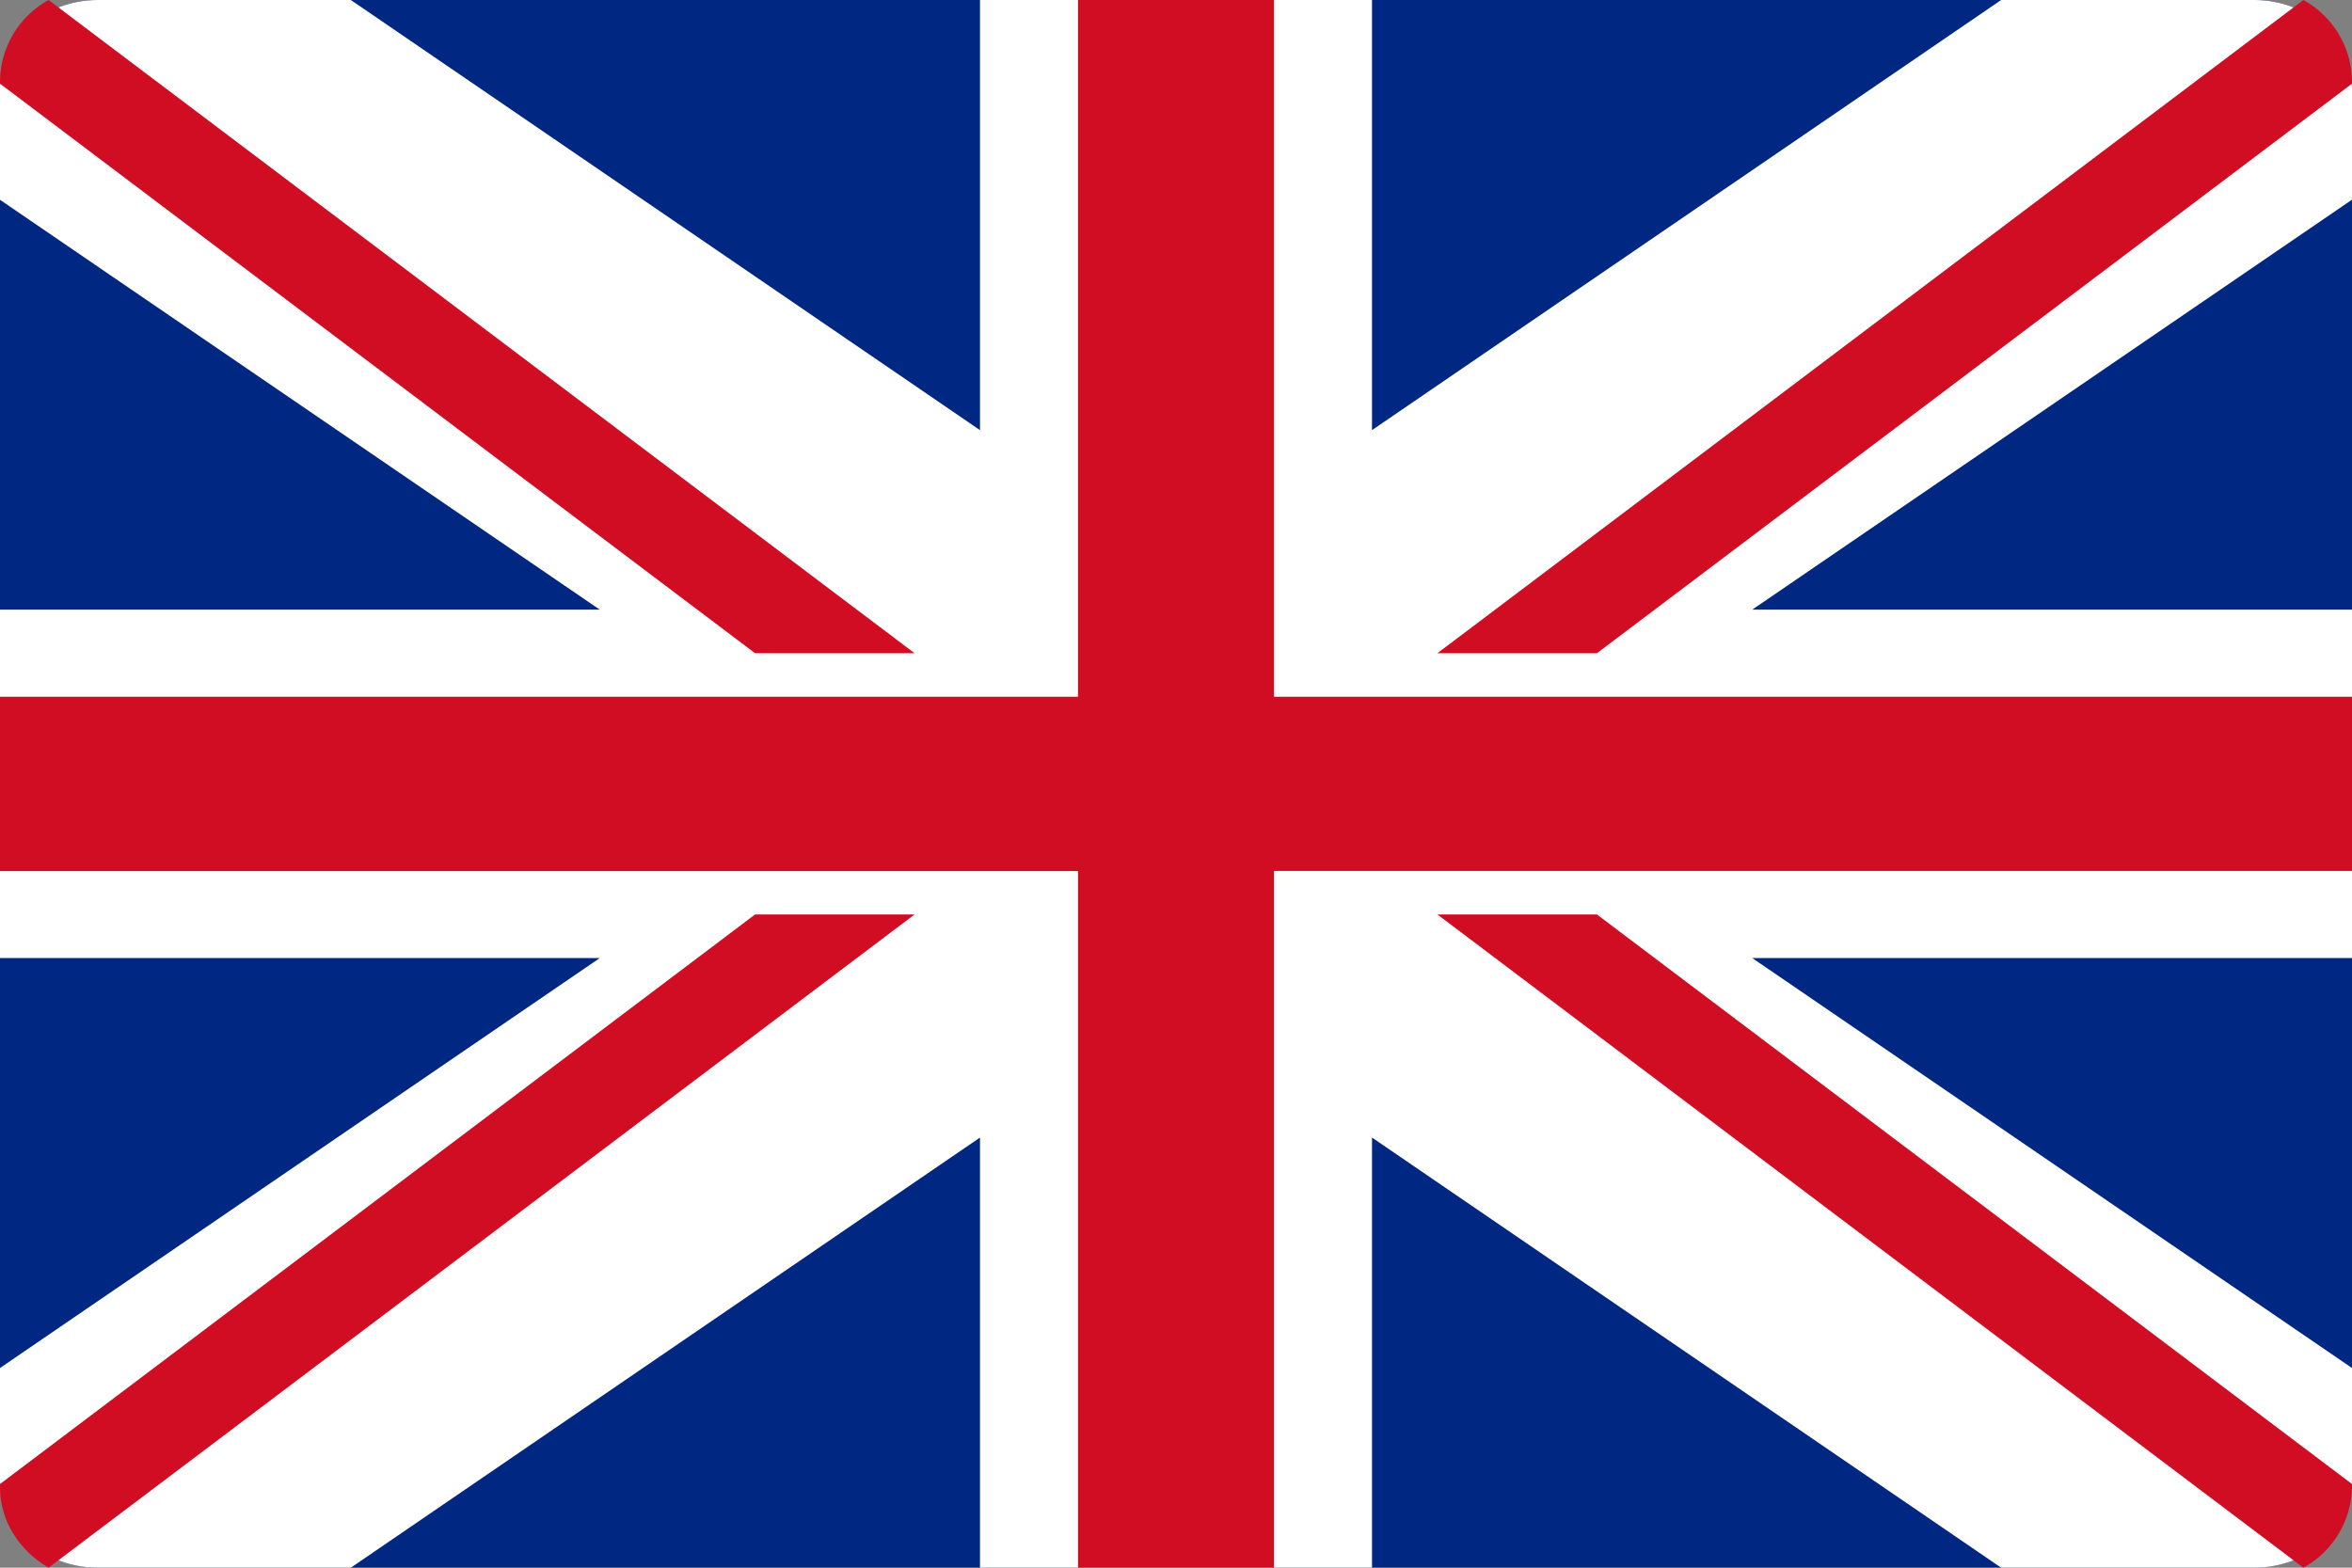 <svg xmlns="http://www.w3.org/2000/svg" width="24" height="16" viewBox="0 0 24 16">
    <rect x="0" y="0" width="24" height="16" fill="#808080" stroke="none"/>
    <g fill="none" fill-rule="evenodd">
        <path fill="#002781" d="M23 0H1C.448 0 0 .398 0 .889V15.11c0 .49.448.889 1 .889h22c.552 0 1-.398 1-.889V.89C24 .399 23.552 0 23 0z"/>
        <path fill="#FFF" d="M24 .889C24 .399 23.552 0 23 0h-2.58L14 4.39V0h-4v4.39L3.58 0H1C.448 0 0 .398 0 .889v1.15l6.12 4.183H0v3.556h6.12L0 13.962v1.15c0 .49.448.888 1 .888h2.58L10 11.61V16h4v-4.39L20.42 16H23c.552 0 1-.398 1-.889v-1.149l-6.12-4.184H24V6.222h-6.12L24 2.038V.888z"/>
        <path fill="#D10D24" d="M24 7.111H13V0h-2v7.111H0V8.89h11V16h2V8.889h11z"/>
        <path fill="#D10D24" d="M23.504 0l-8.837 6.667h1.628L24 .854v-.03A.958.958 0 0 0 23.504 0zM16.295 9.333h-1.628L23.504 16a.958.958 0 0 0 .496-.824v-.03l-7.705-5.813zM7.705 9.333L0 15.146v.03c0 .356.205.654.496.824l8.837-6.667H7.705zM7.705 6.667h1.628L.496 0A.958.958 0 0 0 0 .824v.03l7.705 5.813z"/>
    </g>
</svg>
